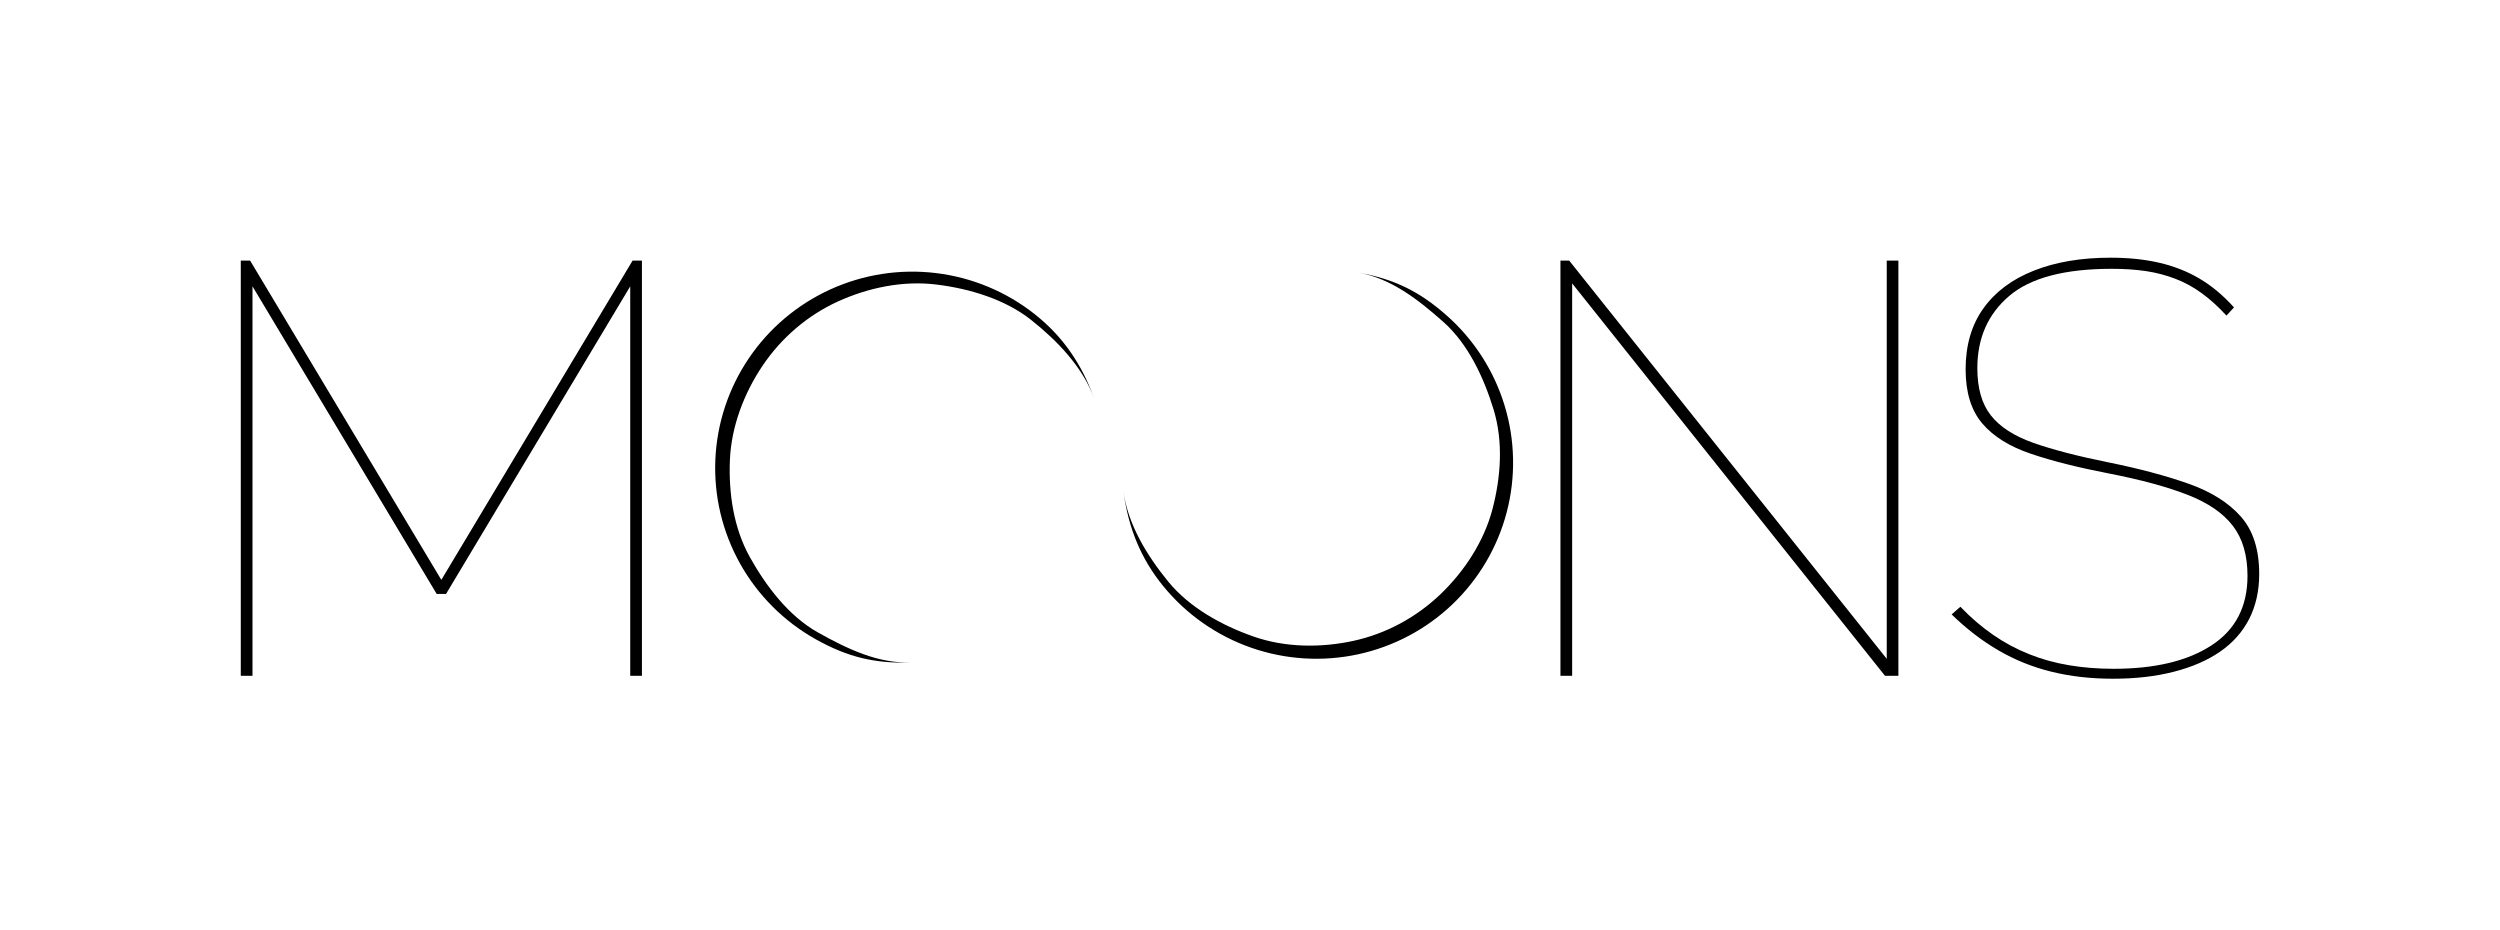 <svg width="199" height="74" viewBox="0 0 199 74" fill="none" xmlns="http://www.w3.org/2000/svg">
<path d="M50.166 53.793V22.793L35.505 47.277H34.76L20.098 22.793V53.793H19.166V20.746H19.911L35.13 46.158L50.353 20.746H51.098V53.793H50.166Z" fill="black"/>
<path d="M125.143 22.559V53.793H124.211V20.746H124.909L150.185 52.444V20.746H151.112V53.793H150.044L125.143 22.559Z" fill="black"/>
<path d="M177.224 25.121C176.573 24.408 175.911 23.809 175.244 23.329C174.578 22.845 173.88 22.465 173.151 22.189C172.422 21.908 171.646 21.704 170.823 21.579C170 21.46 169.093 21.397 168.099 21.397C164.343 21.397 161.625 22.116 159.932 23.559C158.239 25.001 157.396 26.918 157.396 29.309C157.396 30.892 157.75 32.142 158.463 33.053C159.177 33.97 160.302 34.699 161.838 35.246C163.375 35.788 165.369 36.309 167.823 36.803C170.271 37.298 172.401 37.866 174.198 38.501C176 39.137 177.385 40.007 178.364 41.111C179.343 42.21 179.833 43.741 179.833 45.694C179.833 47.027 179.567 48.215 179.041 49.257C178.51 50.293 177.744 51.163 176.734 51.861C175.729 52.559 174.5 53.095 173.057 53.465C171.614 53.84 169.994 54.027 168.192 54.027C166.427 54.027 164.786 53.84 163.281 53.465C161.776 53.095 160.375 52.527 159.073 51.767C157.765 51.007 156.526 50.053 155.349 48.908L156.047 48.298C156.88 49.168 157.75 49.913 158.651 50.533C159.552 51.158 160.505 51.668 161.515 52.069C162.521 52.475 163.583 52.767 164.703 52.954C165.817 53.142 167 53.236 168.239 53.236C171.531 53.236 174.13 52.616 176.036 51.371C177.948 50.132 178.901 48.283 178.901 45.835C178.901 44.189 178.51 42.861 177.734 41.855C176.958 40.845 175.76 40.022 174.13 39.387C172.5 38.751 170.411 38.184 167.869 37.689C165.448 37.22 163.385 36.704 161.677 36.126C159.968 35.553 158.677 34.746 157.791 33.71C156.906 32.668 156.463 31.23 156.463 29.402C156.463 27.48 156.937 25.855 157.885 24.538C158.828 23.22 160.172 22.22 161.911 21.538C163.646 20.85 165.682 20.512 168.005 20.512C169.406 20.512 170.682 20.642 171.849 20.908C173.01 21.173 174.083 21.59 175.057 22.163C176.036 22.736 176.958 23.506 177.828 24.47L177.224 25.121Z" fill="black"/>
<path d="M72.547 52.731C69.653 52.842 67.458 52.299 64.933 50.886C62.408 49.473 60.325 47.391 58.914 44.87C57.504 42.35 56.821 39.49 56.941 36.607C57.062 33.723 57.98 30.93 59.596 28.535C61.211 26.14 63.461 24.237 66.094 23.038C68.728 21.838 71.644 21.388 74.518 21.738C77.393 22.089 80.114 23.225 82.38 25.021C84.647 26.817 86.111 29.01 87.1 31.722C86.191 29.228 84.164 27.119 82.079 25.467C79.995 23.815 77.162 22.969 74.518 22.647C71.874 22.325 69.121 22.895 66.698 23.998C64.276 25.102 62.198 26.89 60.712 29.093C59.226 31.296 58.212 33.955 58.101 36.607C57.99 39.259 58.396 42.037 59.693 44.355C60.99 46.674 62.784 49.042 65.106 50.342C67.428 51.642 69.885 52.833 72.547 52.731Z" fill="black"/>
<path d="M108.111 21.695C110.963 22.201 112.993 23.198 115.16 25.115C117.327 27.032 118.92 29.509 119.763 32.271C120.606 35.034 120.666 37.974 119.936 40.766C119.206 43.558 117.715 46.093 115.627 48.09C113.54 50.087 110.938 51.468 108.109 52.081C105.281 52.694 102.336 52.514 99.602 51.561C96.868 50.608 94.45 48.92 92.617 46.683C90.784 44.447 89.818 41.993 89.428 39.132C89.787 41.763 91.319 44.254 93.005 46.312C94.691 48.369 97.28 49.797 99.795 50.673C102.31 51.55 105.122 51.577 107.724 51.014C110.325 50.45 112.735 49.144 114.655 47.307C116.575 45.47 118.131 43.087 118.803 40.519C119.474 37.951 119.668 35.15 118.893 32.609C118.118 30.068 116.868 27.373 114.875 25.61C112.882 23.846 110.734 22.16 108.111 21.695Z" fill="black"/>
</svg>
